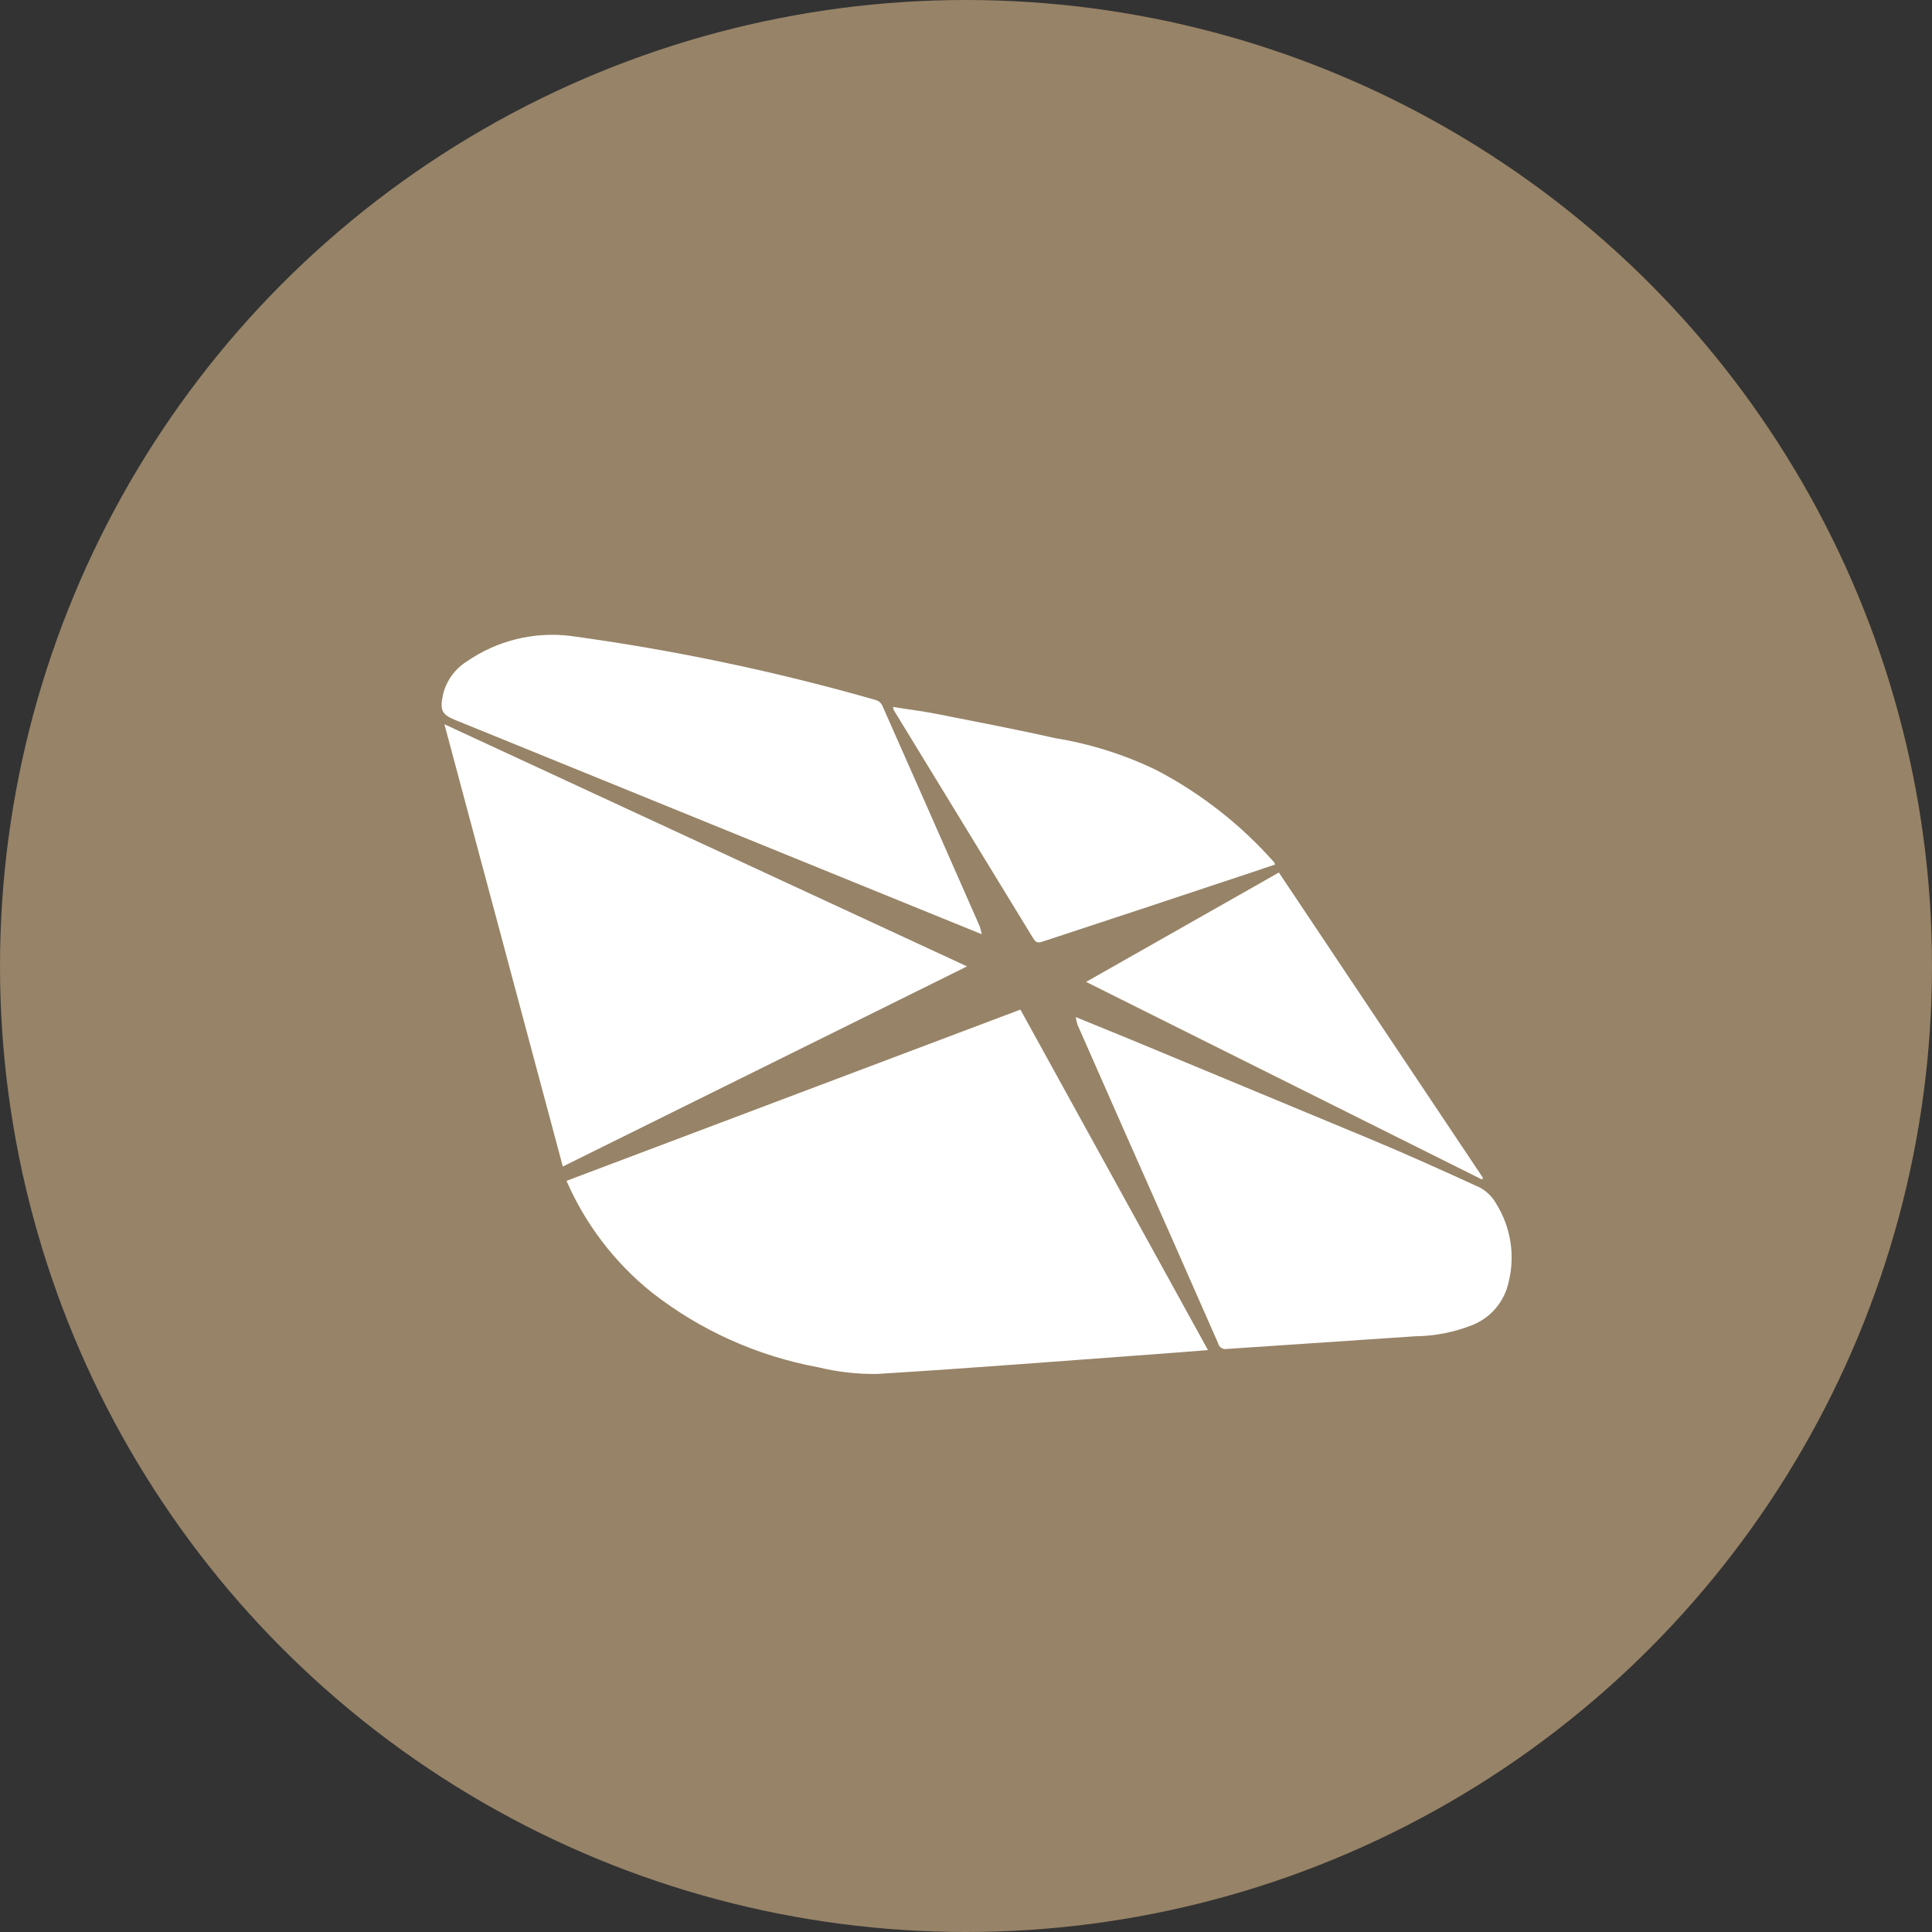 <?xml version="1.0" encoding="UTF-8"?> <svg xmlns="http://www.w3.org/2000/svg" width="70" height="70" viewBox="0 0 70 70" fill="none"><rect x="0" y="0" width="70" height="70" fill="#333333" stroke="none"/><circle cx="35" cy="35" r="35" fill="#978367"></circle><path d="M20.525 42.784L36.971 36.579L43.768 48.917L42.203 49.038C38.723 49.291 35.249 49.569 31.769 49.781C31.055 49.79 30.342 49.709 29.648 49.539C27.444 49.135 25.37 48.202 23.606 46.82C22.268 45.743 21.211 44.359 20.525 42.784Z" fill="white"></path><path d="M35.038 35.014L20.392 42.265C18.966 36.936 17.54 31.619 16.102 26.241L35.038 35.014Z" fill="white"></path><path d="M38.977 36.851L40.916 37.643C43.828 38.851 46.737 40.059 49.641 41.268C50.976 41.824 52.299 42.422 53.617 43.026C53.872 43.165 54.081 43.375 54.221 43.63C54.478 44.047 54.649 44.51 54.725 44.994C54.801 45.477 54.779 45.971 54.662 46.446C54.589 46.793 54.431 47.116 54.204 47.388C53.976 47.66 53.685 47.872 53.357 48.005C52.694 48.27 51.987 48.409 51.272 48.416L44.451 48.875C44.383 48.889 44.312 48.876 44.253 48.839C44.194 48.802 44.153 48.743 44.137 48.675C43.013 46.114 41.883 43.556 40.747 41.002L39.043 37.135C39.013 37.042 38.991 36.947 38.977 36.851Z" fill="white"></path><path d="M35.569 33.848L33.829 33.141L16.501 26.09C16.005 25.891 15.933 25.728 16.047 25.184C16.161 24.684 16.467 24.25 16.899 23.976C17.995 23.213 19.332 22.879 20.657 23.039C24.402 23.548 28.105 24.325 31.738 25.365C31.786 25.38 31.831 25.404 31.869 25.437C31.907 25.469 31.939 25.508 31.962 25.552C33.146 28.223 34.327 30.898 35.503 33.576C35.529 33.666 35.551 33.757 35.569 33.848Z" fill="white"></path><path d="M32.349 25.613C32.899 25.703 33.424 25.764 33.938 25.867C35.37 26.151 36.802 26.422 38.222 26.743C39.493 26.949 40.729 27.337 41.889 27.897C43.502 28.739 44.948 29.87 46.155 31.232C46.174 31.261 46.19 31.291 46.203 31.323L44.995 31.727C42.578 32.533 40.173 33.328 37.781 34.114C37.611 34.174 37.533 34.156 37.436 33.999L32.379 25.722C32.379 25.722 32.379 25.685 32.349 25.613Z" fill="white"></path><path d="M46.336 31.613L53.731 42.676L53.695 42.736L39.351 35.576L46.336 31.613Z" fill="white"></path></svg> 